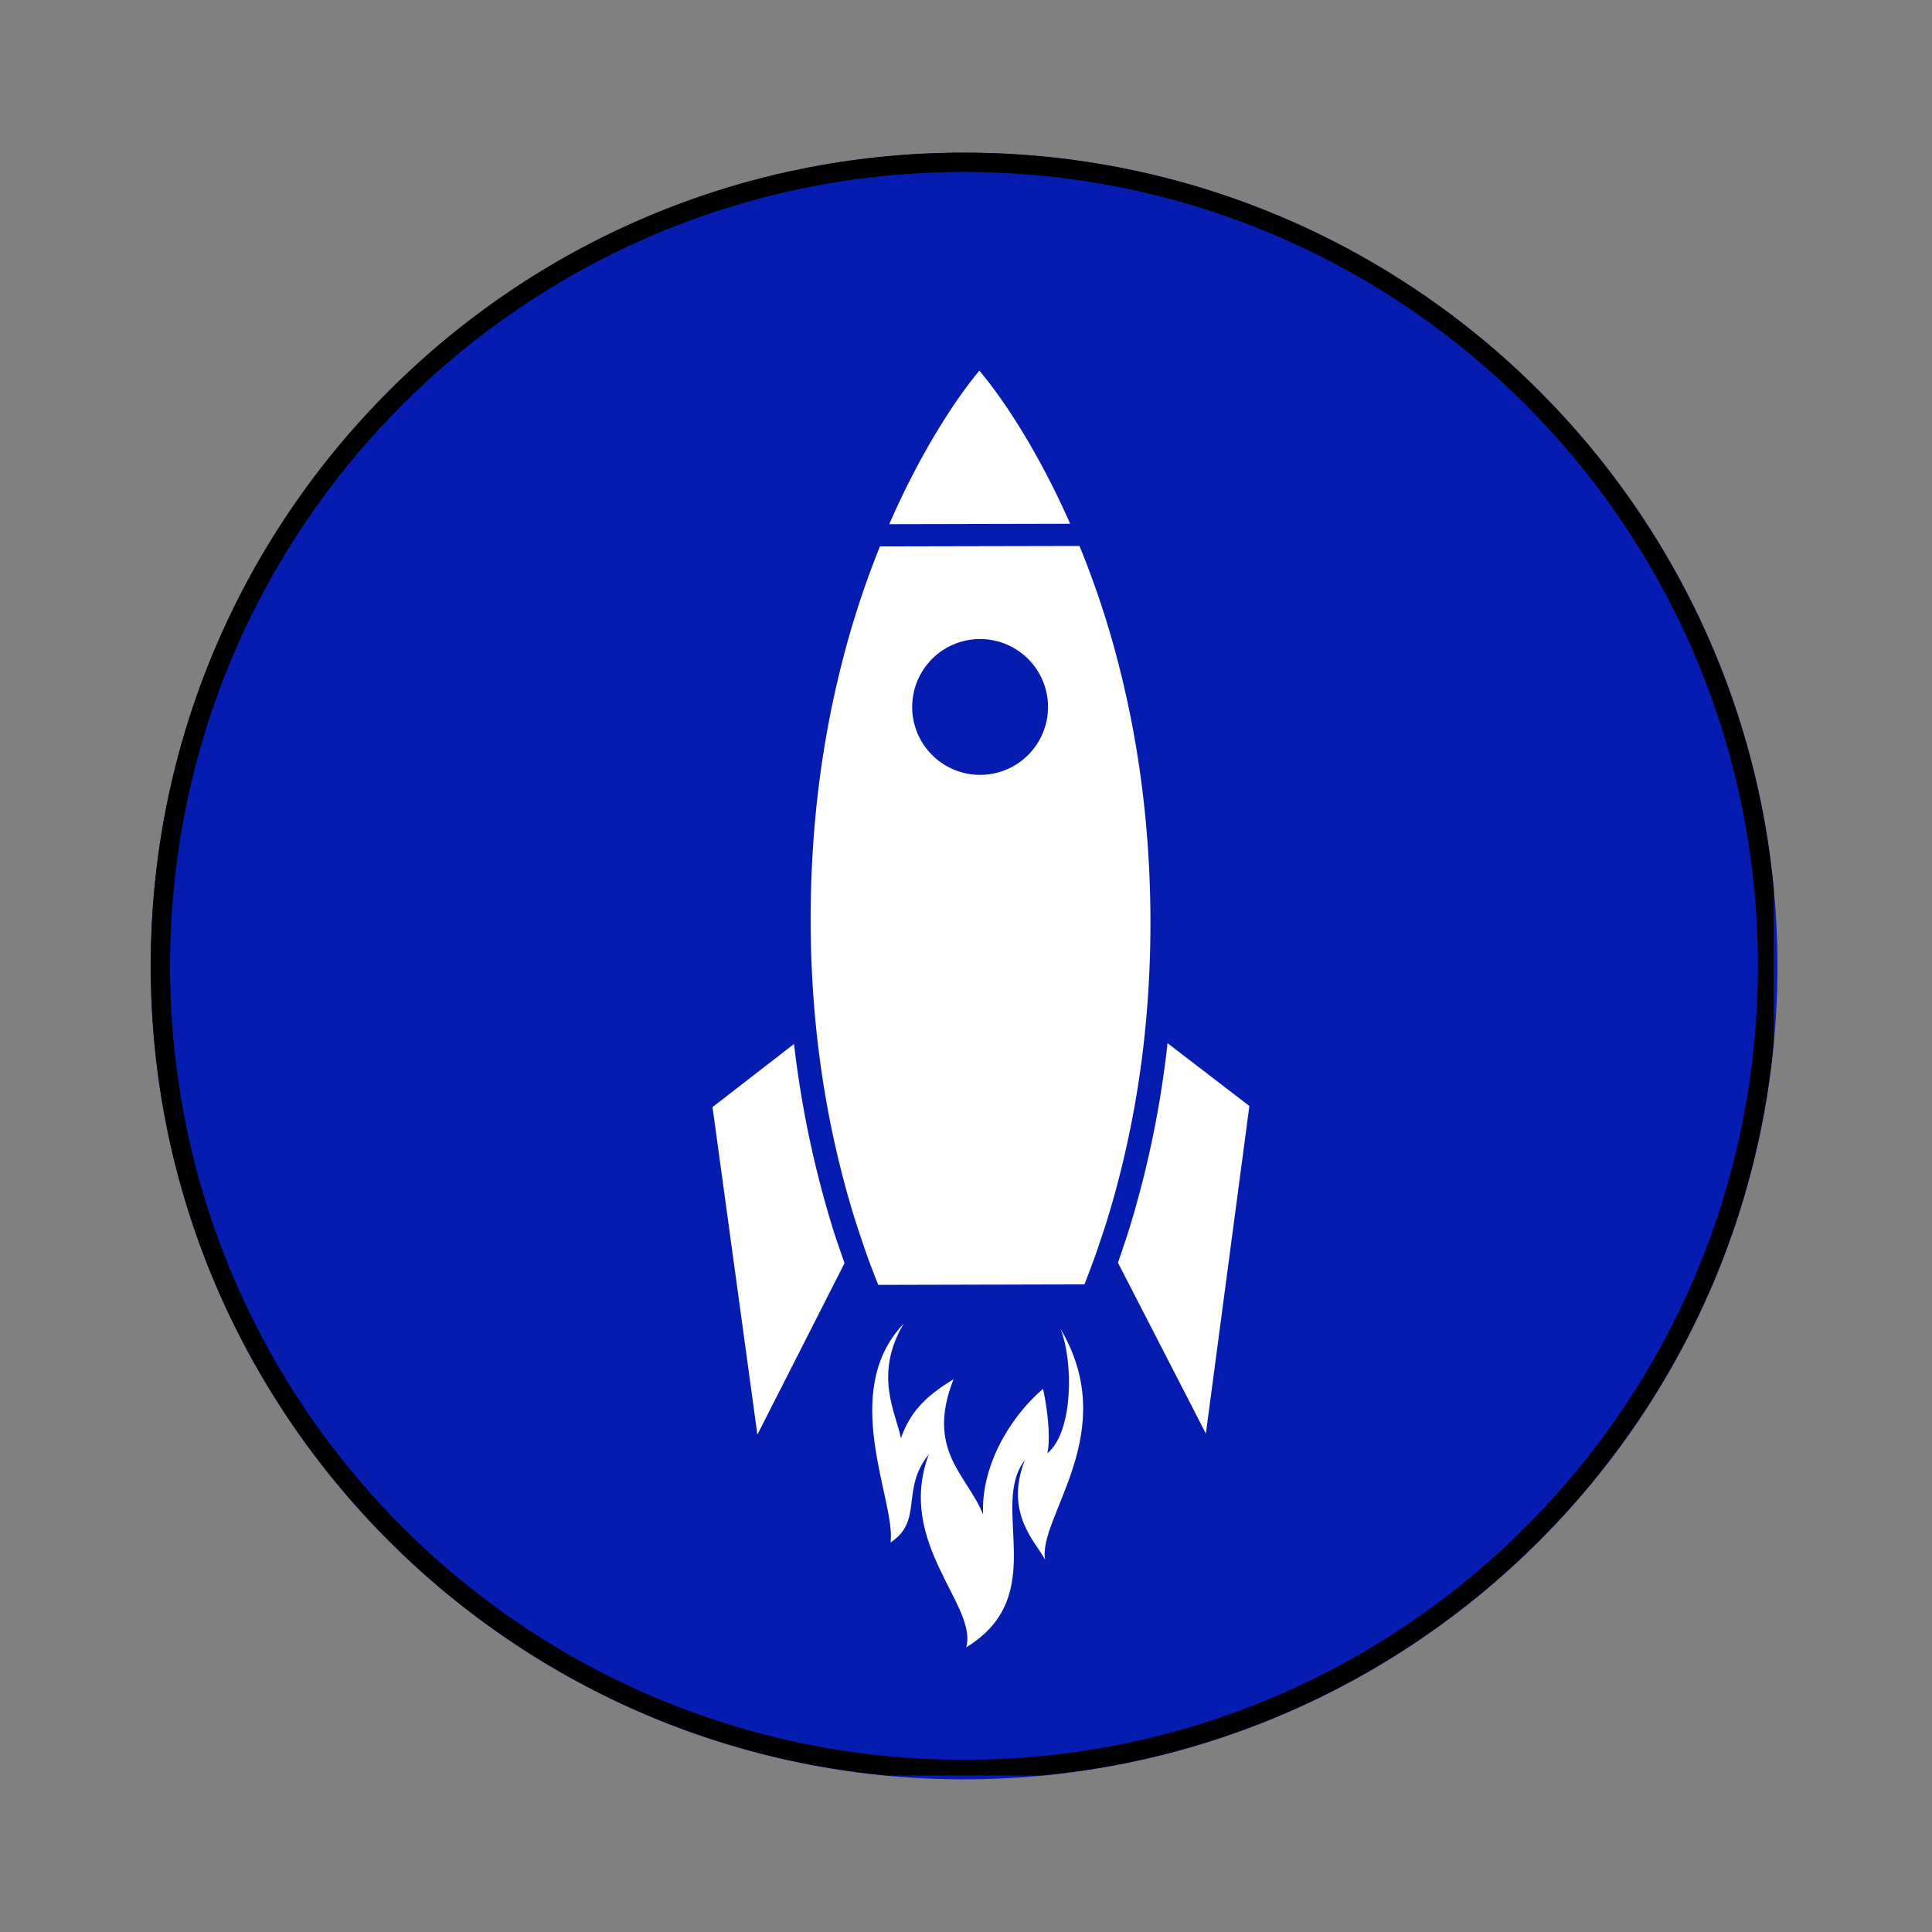 <svg xmlns="http://www.w3.org/2000/svg" width="100" height="100" version="1.0" viewBox="0 0 75 75"><rect x="0" y="0" width="75" height="75" fill="#808080" stroke="none"/><defs><clipPath id="a"><path d="M5.852 5.926H69v63.148H5.852Zm0 0"/></clipPath><clipPath id="b"><path d="M37.426 5.926C19.988 5.926 5.852 20.062 5.852 37.5s14.136 31.574 31.574 31.574C54.863 69.074 69 54.938 69 37.5 69 20.063 54.863 5.926 37.426 5.926m0 0"/></clipPath><clipPath id="c"><path d="M5.852 5.926h63v63h-63Zm0 0"/></clipPath><clipPath id="d"><path d="M37.422 5.926c-17.438 0-31.57 14.133-31.57 31.57 0 17.434 14.132 31.57 31.57 31.57 17.433 0 31.57-14.136 31.57-31.57 0-17.437-14.137-31.57-31.57-31.57m0 0"/></clipPath><clipPath id="e"><path d="M34 14h8v7h-8Zm0 0"/></clipPath><clipPath id="f"><path d="m12.625 36.219 25.59-22.004 24.45 28.433-25.59 22.004Zm0 0"/></clipPath><clipPath id="g"><path d="m12.625 36.219 25.59-22.004 24.45 28.433-25.59 22.004Zm0 0"/></clipPath><clipPath id="h"><path d="m33.043 18.664 4.977-4.277 4.488 5.218-4.977 4.282Zm0 0"/></clipPath><clipPath id="i"><path d="M31 21h14v29H31Zm0 0"/></clipPath><clipPath id="j"><path d="m12.625 36.219 25.59-22.004 24.45 28.433-25.59 22.004Zm0 0"/></clipPath><clipPath id="k"><path d="m12.625 36.219 25.59-22.004 24.45 28.433-25.59 22.004Zm0 0"/></clipPath><clipPath id="l"><path d="M27 40h6v16h-6Zm0 0"/></clipPath><clipPath id="m"><path d="m12.625 36.219 25.59-22.004 24.45 28.433-25.59 22.004Zm0 0"/></clipPath><clipPath id="n"><path d="m12.625 36.219 25.59-22.004 24.45 28.433-25.59 22.004Zm0 0"/></clipPath><clipPath id="o"><path d="M43 40h6v16h-6Zm0 0"/></clipPath><clipPath id="p"><path d="m12.625 36.219 25.59-22.004 24.45 28.433-25.59 22.004Zm0 0"/></clipPath><clipPath id="q"><path d="m12.625 36.219 25.59-22.004 24.45 28.433-25.59 22.004Zm0 0"/></clipPath><clipPath id="r"><path d="M33 51h10v13H33Zm0 0"/></clipPath><clipPath id="s"><path d="m12.625 36.219 25.59-22.004 24.45 28.433-25.59 22.004Zm0 0"/></clipPath><clipPath id="t"><path d="m12.625 36.219 25.59-22.004 24.45 28.433-25.59 22.004Zm0 0"/></clipPath><clipPath id="u"><path d="m30.203 55.496 8.285-7.125 7.325 8.524-8.286 7.12Zm0 0"/></clipPath></defs><path d="m85.512 78.477 10.511-10.028-1.238-1.316-5.965 4.191a.24.24 0 0 1-.14.043.24.24 0 0 1-.18-.074.254.254 0 0 1-.016-.324l4.48-5.778-1.234-1.316-5.195 4.957-5.316 5.07v.004l-6.703 6.395a10.87 10.87 0 0 0 4.293 4.574Zm0 0"/><g clip-path="url(#a)"><g clip-path="url(#b)"><path fill="#061bb0" d="M5.852 5.926H69v63.148H5.852Zm0 0"/></g></g><g clip-path="url(#c)"><g clip-path="url(#d)"><path fill="none" stroke="#000" stroke-width="1.5" d="M37.422 5.926c-17.438 0-31.57 14.133-31.57 31.57 0 17.434 14.132 31.57 31.57 31.57 17.433 0 31.57-14.136 31.57-31.57 0-17.437-14.137-31.57-31.57-31.57Zm0 0"/></g></g><g clip-path="url(#e)"><g clip-path="url(#f)"><g clip-path="url(#g)"><g clip-path="url(#h)"><path fill="#fff" d="M36.191 17.05a31 31 0 0 0-1.668 3.298l7.02-.016q-.14-.317-.285-.629a31 31 0 0 0-1.399-2.66c-.53-.887-1.105-1.77-1.84-2.656-.73.886-1.3 1.777-1.828 2.664"/></g></g></g></g><g clip-path="url(#i)"><g clip-path="url(#j)"><g clip-path="url(#k)"><path fill="#fff" d="M40.684 27.438a2.636 2.636 0 1 1-5.273.012 2.636 2.636 0 1 1 5.273-.012m-7.817-2.399c-.976 3.555-1.394 7.102-1.398 10.652.004 3.547.433 7.094 1.422 10.641.125.441.257.887.402 1.328.148.442.293.887.457 1.332q.167.44.344.887l8.004-.02q.176-.446.336-.886c.168-.446.304-.891.457-1.332q.209-.664.394-1.332c.973-3.551 1.387-7.098 1.375-10.649-.015-3.547-.453-7.097-1.441-10.64a35 35 0 0 0-1.313-3.825l-7.746.016a35 35 0 0 0-1.293 3.828"/></g></g></g><g clip-path="url(#l)"><g clip-path="url(#m)"><g clip-path="url(#n)"><path fill="#fff" d="m32.5 48.21-.09-.265a39.605 39.605 0 0 1-1.586-7.418l-3.164 2.45 1.742 12.714 3.383-6.656q-.145-.414-.285-.824"/></g></g></g><g clip-path="url(#o)"><g clip-path="url(#p)"><g clip-path="url(#q)"><path fill="#fff" d="M44.172 46.55c-.133.49-.266.934-.402 1.368l-.09.27c-.09.269-.18.546-.282.828l3.414 6.636L48.5 42.934l-3.176-2.438a39 39 0 0 1-1.152 6.055"/></g></g></g><g clip-path="url(#r)"><g clip-path="url(#s)"><g clip-path="url(#t)"><g clip-path="url(#u)"><path fill="#fff" d="M40.652 56.418c.102-.344.098-1.281-.16-2.504-1.414 1.215-2.414 3.133-2.328 4.879-.621-1.547-2.238-2.473-1.148-5.25-1.157.7-1.692 1.316-2.043 2.285-.176-.933-1.078-2.453.109-4.445-2.55 2.672-.281 6.933-.512 8.496 1.29-.844.38-2.066 1.485-3.418-1.29 3.45 1.914 5.863 1.453 7.488 3.293-2.004.883-5.465 2.273-7.261-.804 2.074.446 3.19.79 3.859-.29-1.652 2.988-4.922.6-8.957.513 1.305.481 4.043-.519 4.828"/></g></g></g></g></svg>